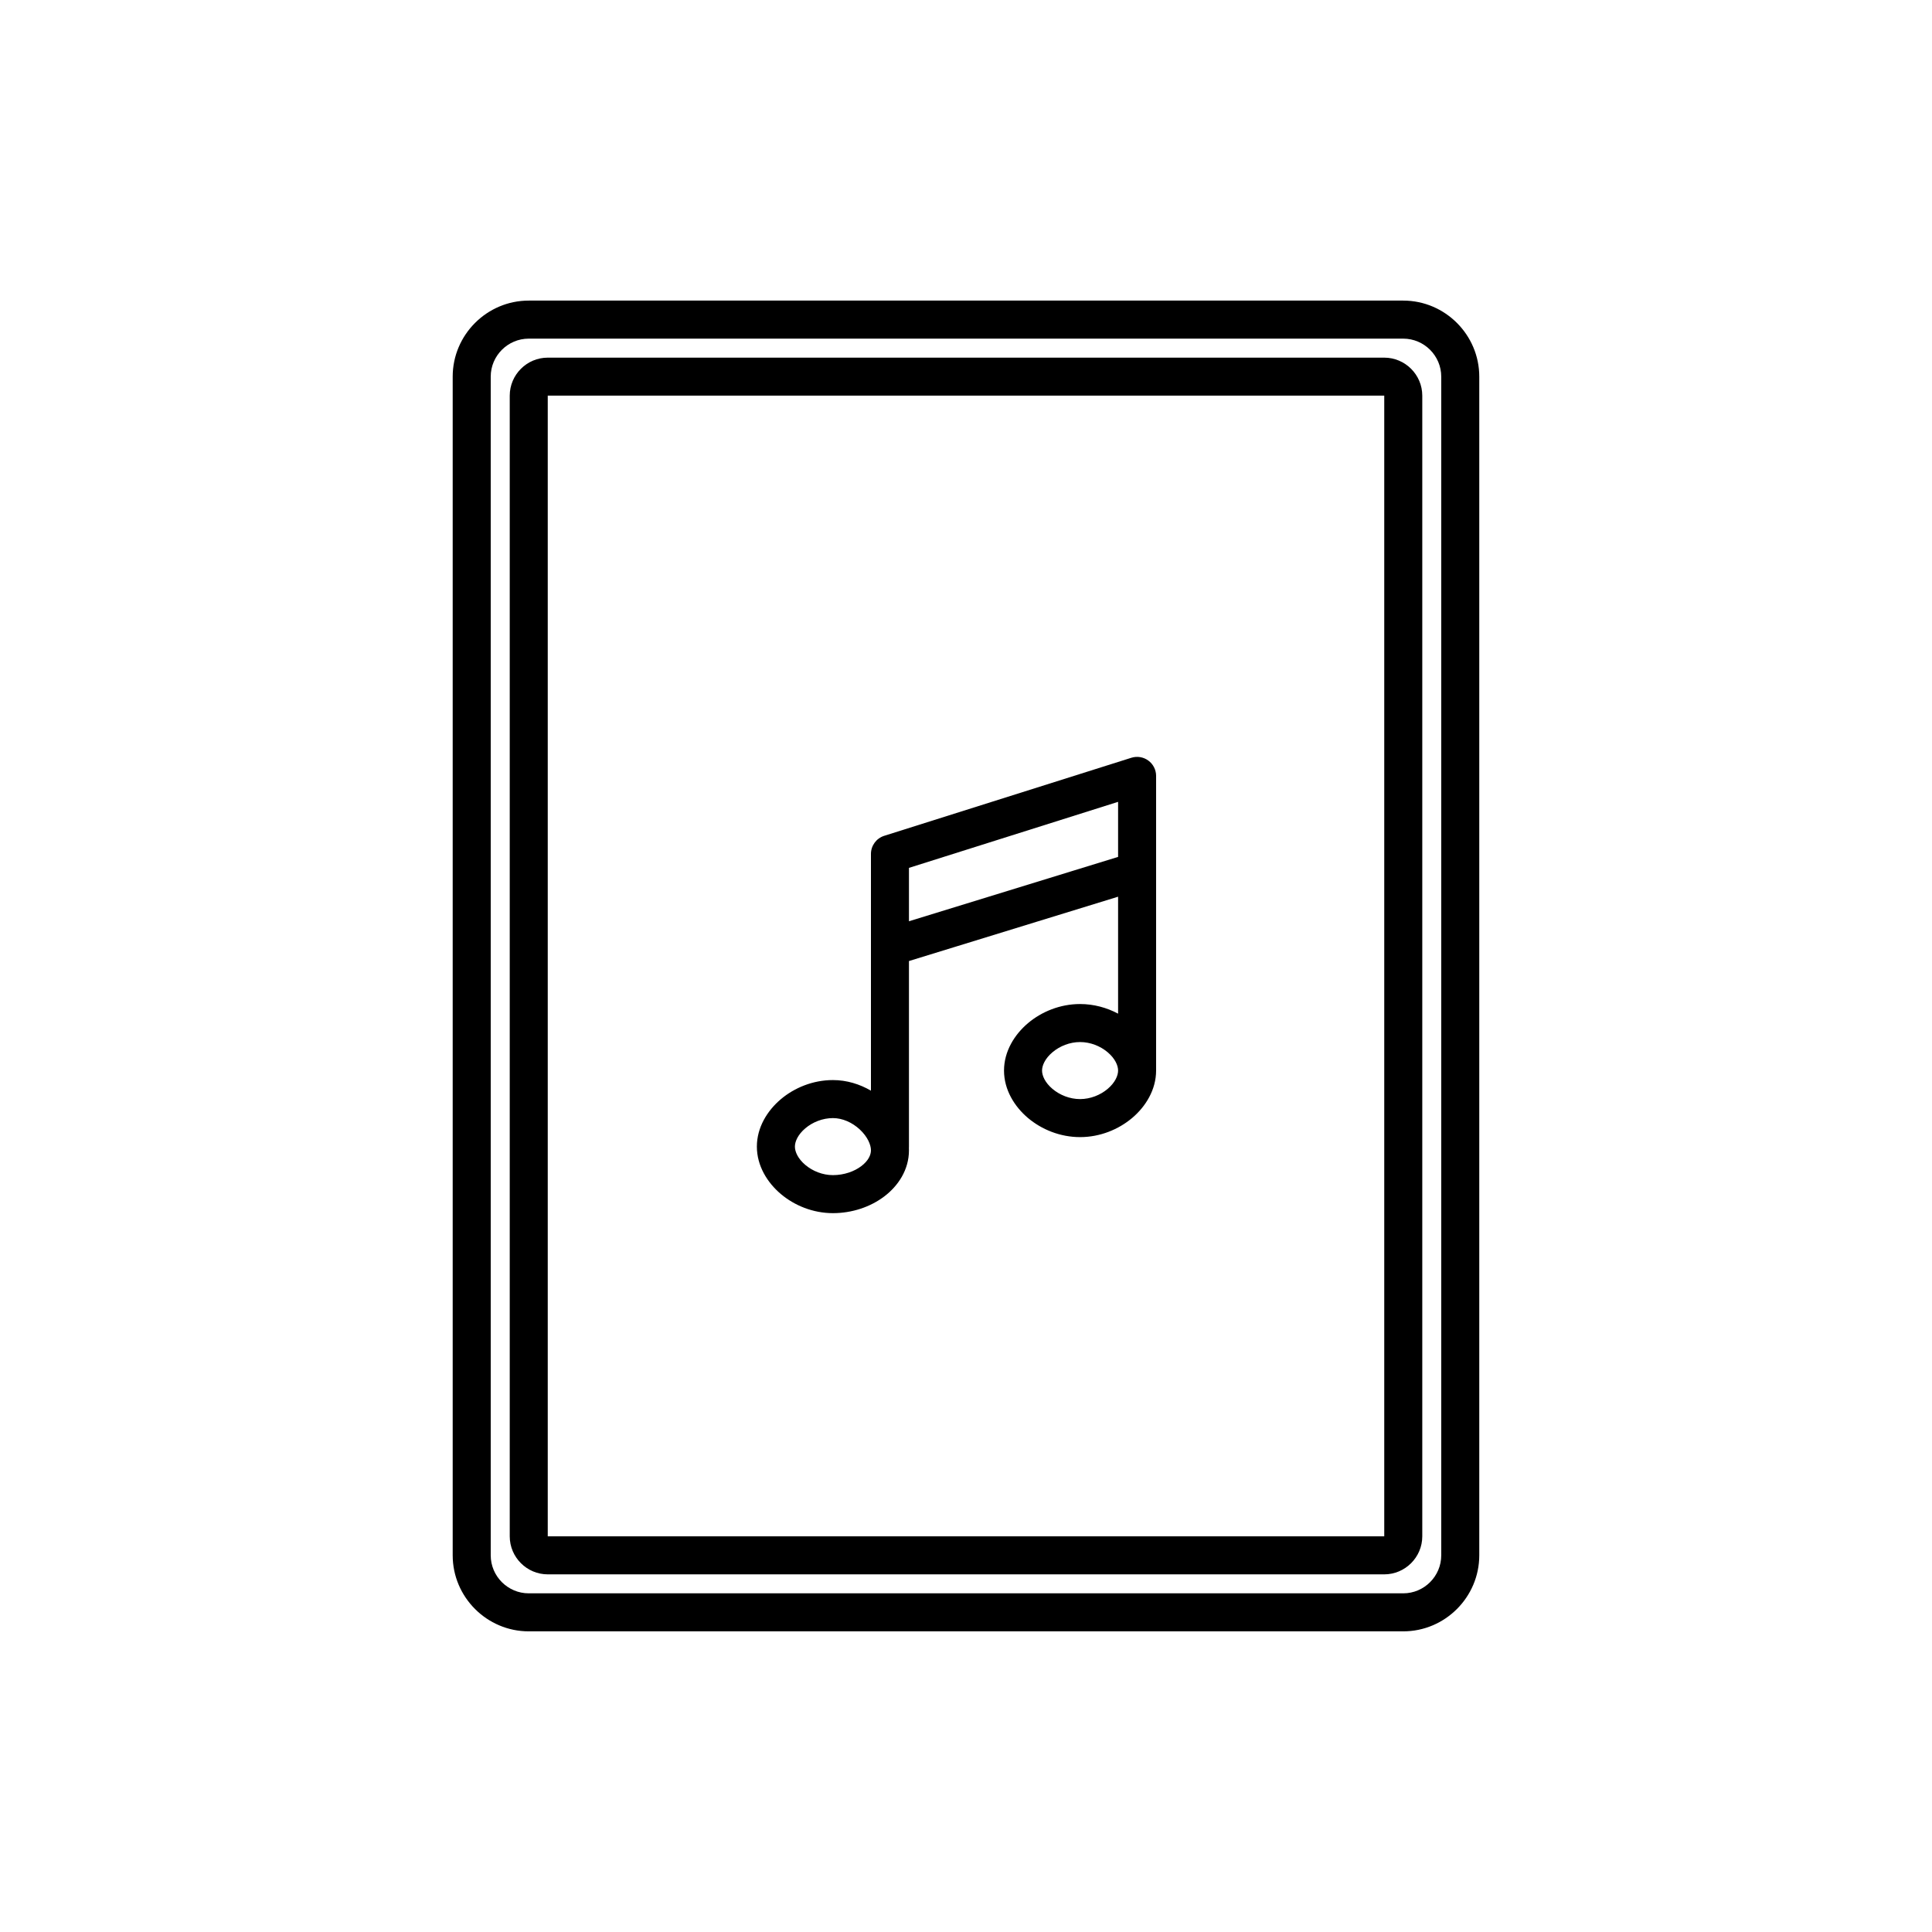<?xml version="1.0" encoding="UTF-8"?>
<!-- Uploaded to: ICON Repo, www.svgrepo.com, Generator: ICON Repo Mixer Tools -->
<svg fill="#000000" width="800px" height="800px" version="1.1" viewBox="144 144 512 512" xmlns="http://www.w3.org/2000/svg">
 <path d="m284.12 223.66h231.75c11.082 0 20.152 9.07 20.152 20.152v312.36c0 11.082-9.07 20.152-20.152 20.152h-231.75c-11.082 0-20.152-9.07-20.152-20.152v-312.36c0-11.082 9.07-20.152 20.152-20.152zm231.75 342.59c5.543 0 10.074-4.531 10.074-10.074v-312.36c0-5.539-4.531-10.074-10.074-10.074h-231.75c-5.539 0-10.074 4.535-10.074 10.074v312.36c0 5.543 4.535 10.074 10.074 10.074zm-226.71-327.47h221.68c5.543 0 10.078 4.531 10.078 10.074v302.29c0 5.543-4.535 10.078-10.078 10.078h-221.68c-5.543 0-10.074-4.535-10.074-10.078v-302.29c0-5.543 4.531-10.074 10.074-10.074zm0 312.36h221.68v-302.29h-221.68zm161.22-201.52c0-1.605-0.766-3.113-2.059-4.062-1.297-0.949-2.965-1.223-4.496-0.742l-65.496 20.684c-2.094 0.66-3.519 2.606-3.519 4.805v24.543c-0.004 0.078-0.004 0.152 0 0.23v37.965c-2.941-1.719-6.391-2.812-10.078-2.812-5.273 0-10.188 2.019-13.809 5.078-3.578 3.023-6.344 7.473-6.344 12.555s2.766 9.535 6.344 12.555c3.621 3.059 8.535 5.078 13.809 5.078 5.055 0 9.91-1.629 13.605-4.426 3.68-2.789 6.547-7.051 6.547-12.234 0-0.203-0.004-0.406-0.012-0.605 0.008-0.121 0.012-0.242 0.012-0.367v-49.18l55.422-17.051v30.996c-2.988-1.594-6.445-2.551-10.078-2.551-5.273 0-10.188 2.019-13.812 5.078-3.574 3.023-6.34 7.473-6.34 12.555s2.766 9.535 6.34 12.555c3.625 3.059 8.539 5.078 13.812 5.078 5.277 0 10.188-2.019 13.812-5.078 3.574-3.019 6.34-7.473 6.34-12.555v-52.781c0.004-0.078 0.004-0.156 0-0.23zm-10.074 21.469-55.422 17.055v-14.148l55.422-17.5zm-2.769 51.766c1.98 1.672 2.769 3.519 2.769 4.856 0 1.34-0.789 3.188-2.769 4.859-1.93 1.629-4.574 2.699-7.309 2.699-2.734 0-5.375-1.07-7.309-2.699-1.98-1.672-2.766-3.519-2.766-4.859 0-1.336 0.785-3.184 2.766-4.856 1.934-1.633 4.574-2.699 7.309-2.699 2.734 0 5.379 1.066 7.309 2.699zm-82.879 25.008c0-1.336 0.789-3.184 2.766-4.856 1.934-1.633 4.578-2.699 7.309-2.699 2.519 0 5.113 1.145 7.125 3.019 2.074 1.934 2.953 4.078 2.953 5.508 0 1.234-0.684 2.785-2.559 4.203-1.863 1.41-4.562 2.383-7.519 2.383-2.731 0-5.375-1.07-7.309-2.699-1.977-1.672-2.766-3.519-2.766-4.859z" fill-rule="evenodd"/>
</svg>